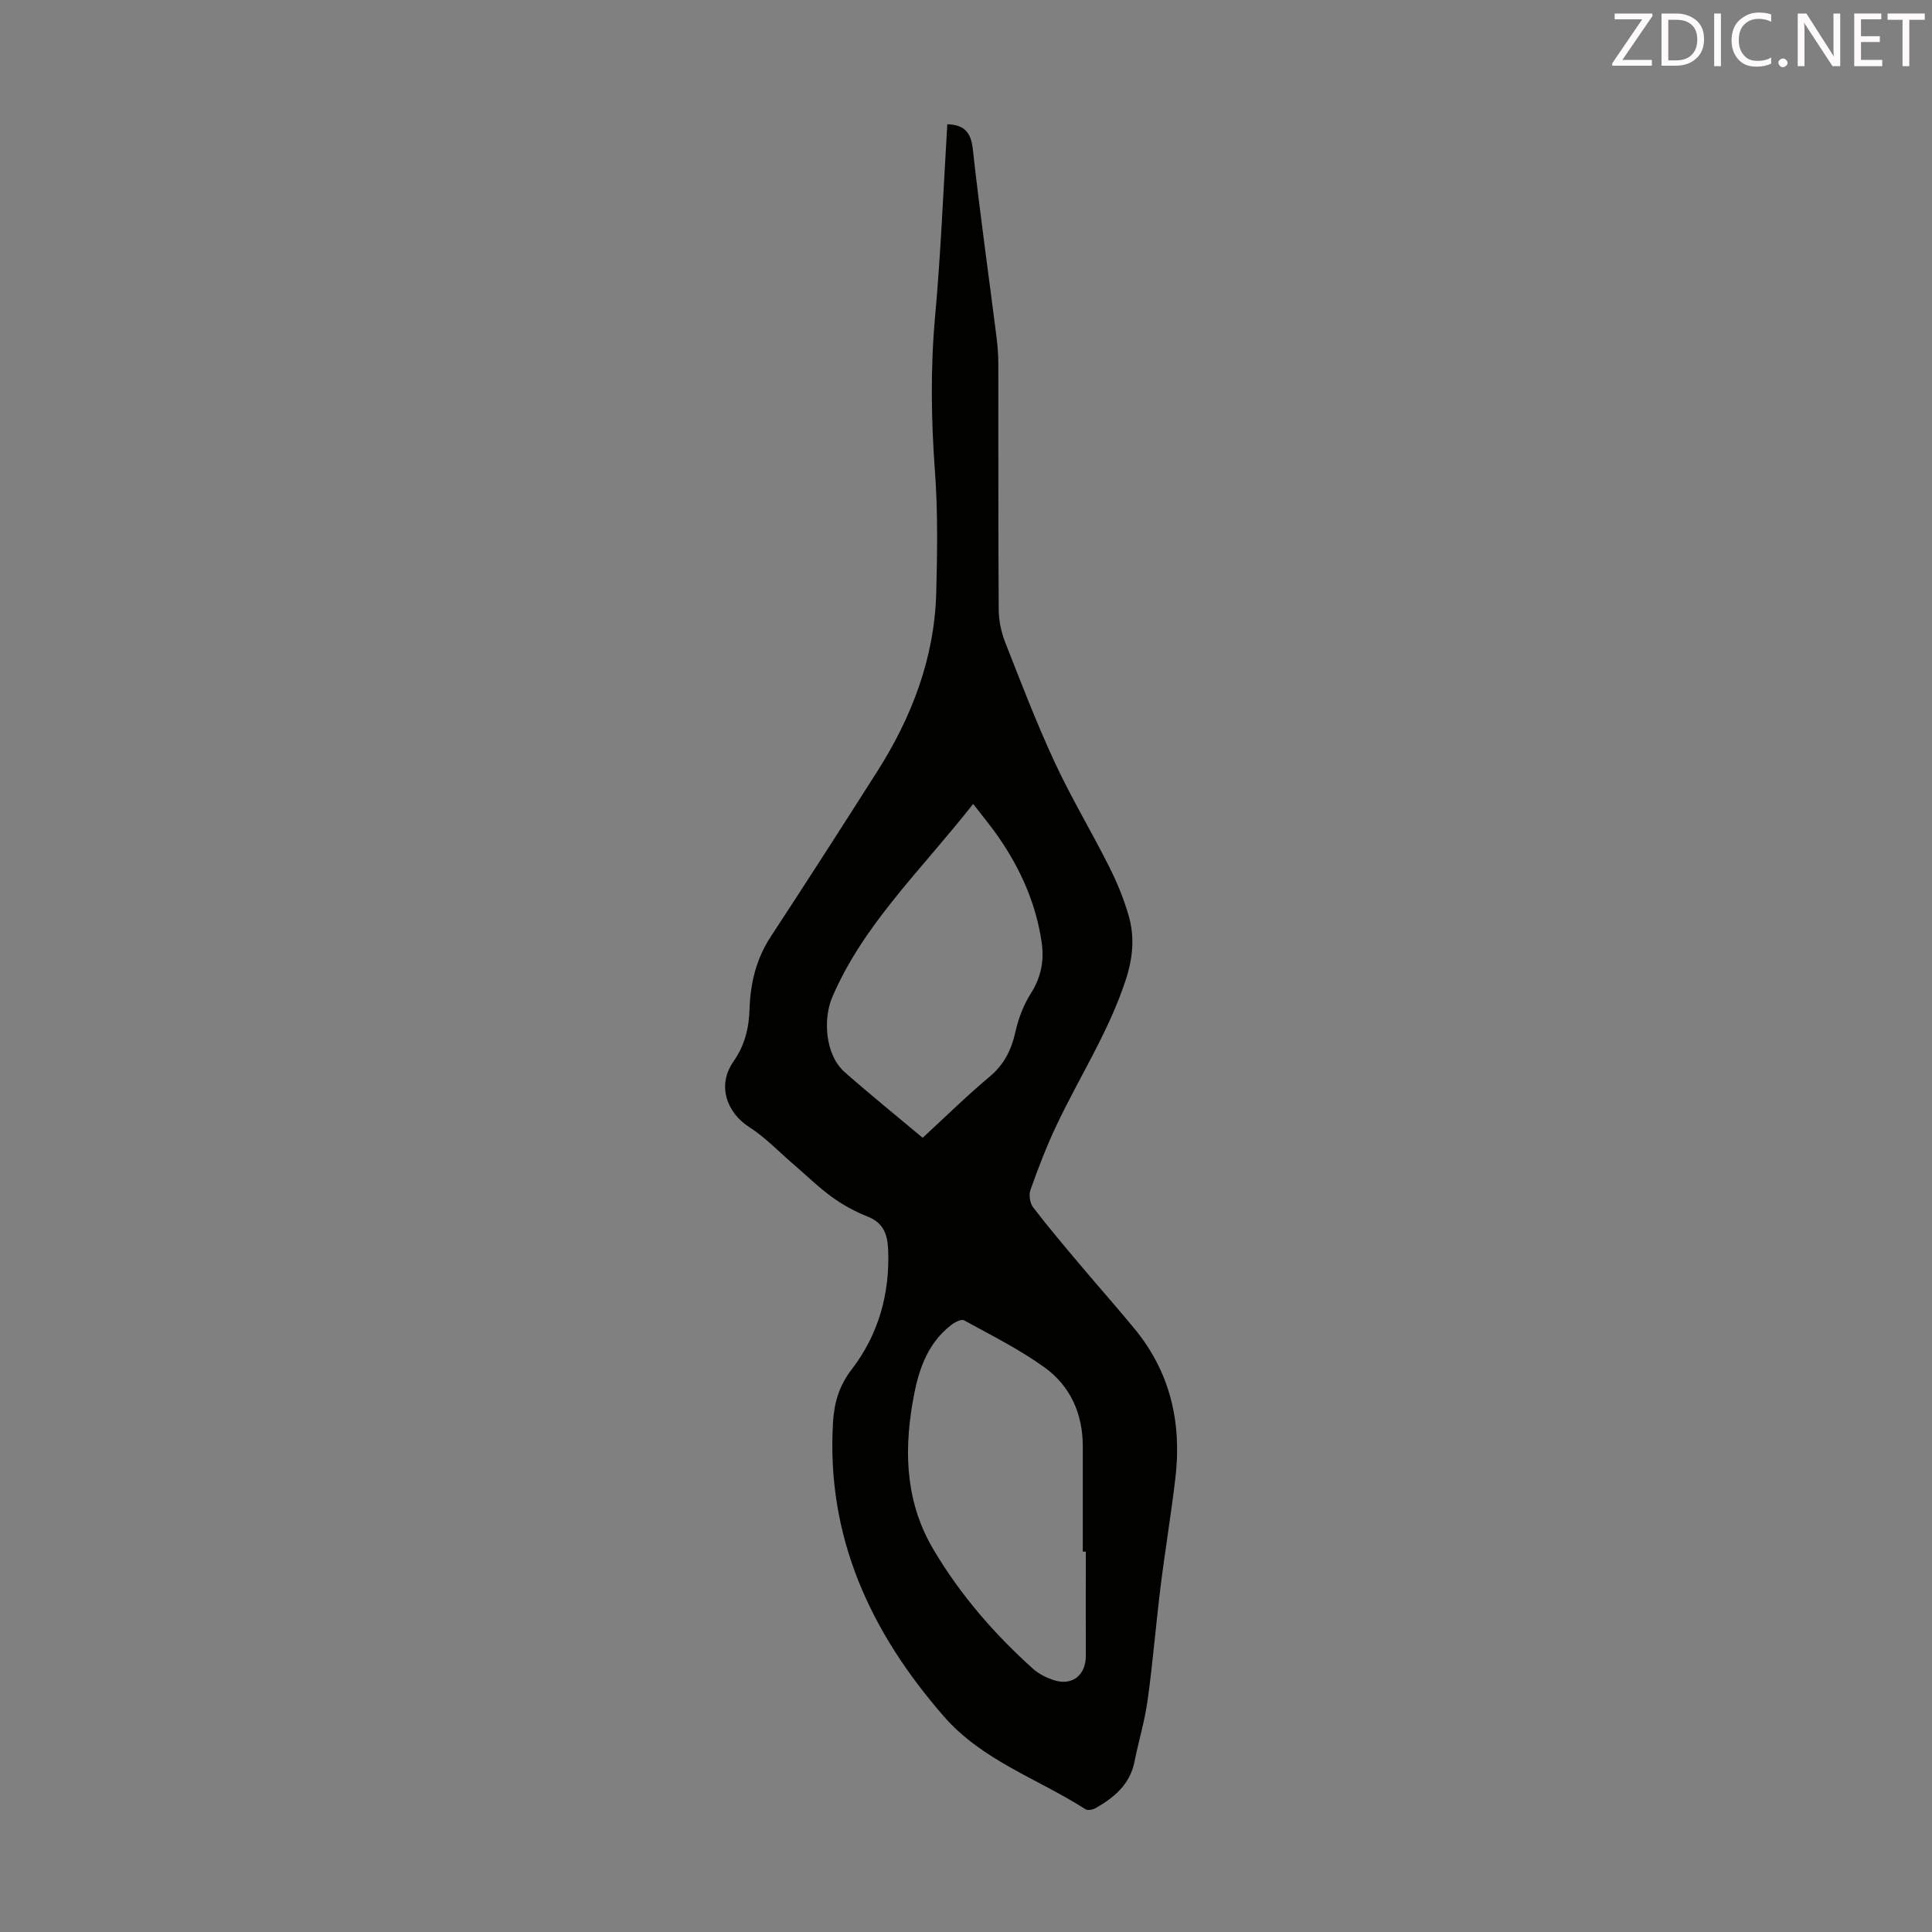 <svg enable-background="new 0 0 400 400" viewBox="0 0 400 400" xmlns="http://www.w3.org/2000/svg"><rect x="0" y="0" width="400" height="400" fill="#808080" stroke="none"/><path d="m196.13 25.72c3.54.13 4.9 1.67 5.28 5.15 1.42 12.9 3.24 25.75 4.87 38.63.24 1.88.41 3.79.41 5.68.03 17.02-.03 34.04.08 51.06.01 2.27.53 4.66 1.36 6.78 3.26 8.32 6.47 16.69 10.23 24.79 3.42 7.38 7.64 14.38 11.29 21.65 1.64 3.27 3.06 6.72 4.06 10.24 1.23 4.35.84 8.64-.62 13.12-3.53 10.83-9.73 20.31-14.51 30.5-1.99 4.24-3.67 8.63-5.24 13.05-.37 1.03-.1 2.73.56 3.6 3.19 4.16 6.59 8.17 9.97 12.18 3.67 4.36 7.46 8.62 11.08 13.03 7.4 9.01 9.74 19.48 8.4 30.85-.89 7.55-2.15 15.06-3.08 22.6-.96 7.77-1.59 15.58-2.66 23.33-.59 4.29-1.87 8.49-2.72 12.75-.93 4.73-4.2 7.44-8.07 9.65-.57.32-1.61.53-2.07.23-9.84-6.3-21.35-10.08-29.31-19.2-15.18-17.4-24.36-37.11-22.98-60.78.23-4.02 1.18-7.59 3.86-11.07 5.54-7.19 7.94-15.67 7.56-24.84-.13-3.09-.95-5.53-4.22-6.81-2.58-1.02-5.1-2.38-7.34-4.01-2.84-2.05-5.36-4.53-8.03-6.82-3.02-2.59-5.81-5.55-9.13-7.68-4.83-3.1-6.68-8.77-3.33-13.56 2.38-3.4 3.24-6.97 3.36-10.99.17-5.31 1.39-10.34 4.39-14.91 7.42-11.32 14.73-22.71 22-34.13 7.21-11.33 11.91-23.57 12.26-37.12.22-8.36.34-16.76-.27-25.09-.79-10.75-.94-21.41.04-32.16 1.19-13.14 1.71-26.34 2.52-39.7zm28.68 295.53c-.21 0-.42 0-.63 0 0-7.27 0-14.54 0-21.81 0-6.71-2.56-12.46-7.89-16.31-5.21-3.76-11.05-6.67-16.71-9.78-.55-.3-1.94.42-2.68 1-5.29 4.15-6.95 10.05-8.01 16.36-1.77 10.57-1.22 20.7 4.41 30.17 5.54 9.33 12.55 17.41 20.58 24.63 1.13 1.01 2.61 1.76 4.06 2.27 3.98 1.4 6.9-.87 6.87-5.06-.04-7.15 0-14.31 0-21.47zm-23.33-154.8c-11 13.96-22.77 25.02-29.19 40.06-1.9 4.46-1.46 11.89 2.59 15.46 5.25 4.63 10.69 9.02 16.15 13.6 4.57-4.21 9.03-8.61 13.82-12.62 3.03-2.53 4.53-5.53 5.37-9.27.62-2.78 1.68-5.61 3.2-7.99 2.13-3.34 2.79-6.78 2.25-10.53-1.13-7.89-4.26-15-8.72-21.53-1.69-2.49-3.64-4.8-5.47-7.18z" fill="#010100"/><g fill="#fcfafa"><path d="m342.2 3.2-6.3 9.2h6.1v1.2h-8.2v-.5l6.2-9.1h-5.7v-1.2h7.8v.4z"/><path d="m344 13.7v-10.9h3.1c1.6 0 3 .5 4.1 1.4 1.1 1 1.6 2.2 1.6 3.9s-.5 3-1.6 4-2.5 1.5-4.2 1.5h-3zm1.4-9.6v8.4h1.6c1.4 0 2.5-.4 3.2-1.1.8-.8 1.2-1.8 1.2-3.2s-.4-2.4-1.2-3.1-1.8-1-3.1-1z"/><path d="m356.3 2.8v10.9h-1.4v-10.9z"/><path d="m366.6 13.2c-.8.4-1.8.6-3 .6-1.6 0-2.8-.5-3.7-1.5s-1.4-2.3-1.4-3.9c0-1.7.5-3.2 1.6-4.2s2.4-1.6 4-1.6c1 0 1.9.1 2.6.4v1.5c-.8-.4-1.6-.6-2.6-.6-1.2 0-2.2.4-3 1.2s-1.1 1.9-1.1 3.3c0 1.3.4 2.3 1.1 3.1s1.6 1.1 2.8 1.1c1.1 0 2-.2 2.8-.7v1.3z"/><path d="m368.2 13c0-.3.1-.5.3-.6.2-.2.4-.3.6-.3.3 0 .5.1.7.3s.3.4.3.6-.1.5-.3.6c-.2.2-.4.3-.7.3s-.5-.1-.6-.3c-.2-.2-.3-.4-.3-.6z"/><path d="m381.1 13.7h-1.7l-5.5-8.4c-.2-.2-.3-.5-.4-.7 0 .2.1.8.1 1.5v7.6h-1.4v-10.9h1.8l5.3 8.3c.3.4.4.6.4.8 0-.3-.1-.8-.1-1.6v-7.5h1.4v10.9z"/><path d="m389.7 13.7h-5.8v-10.9h5.6v1.2h-4.2v3.5h3.9v1.2h-3.9v3.7h4.4z"/><path d="m398.4 4.1h-3.1v9.6h-1.4v-9.6h-3.1v-1.3h7.7v1.3z"/></g></svg>